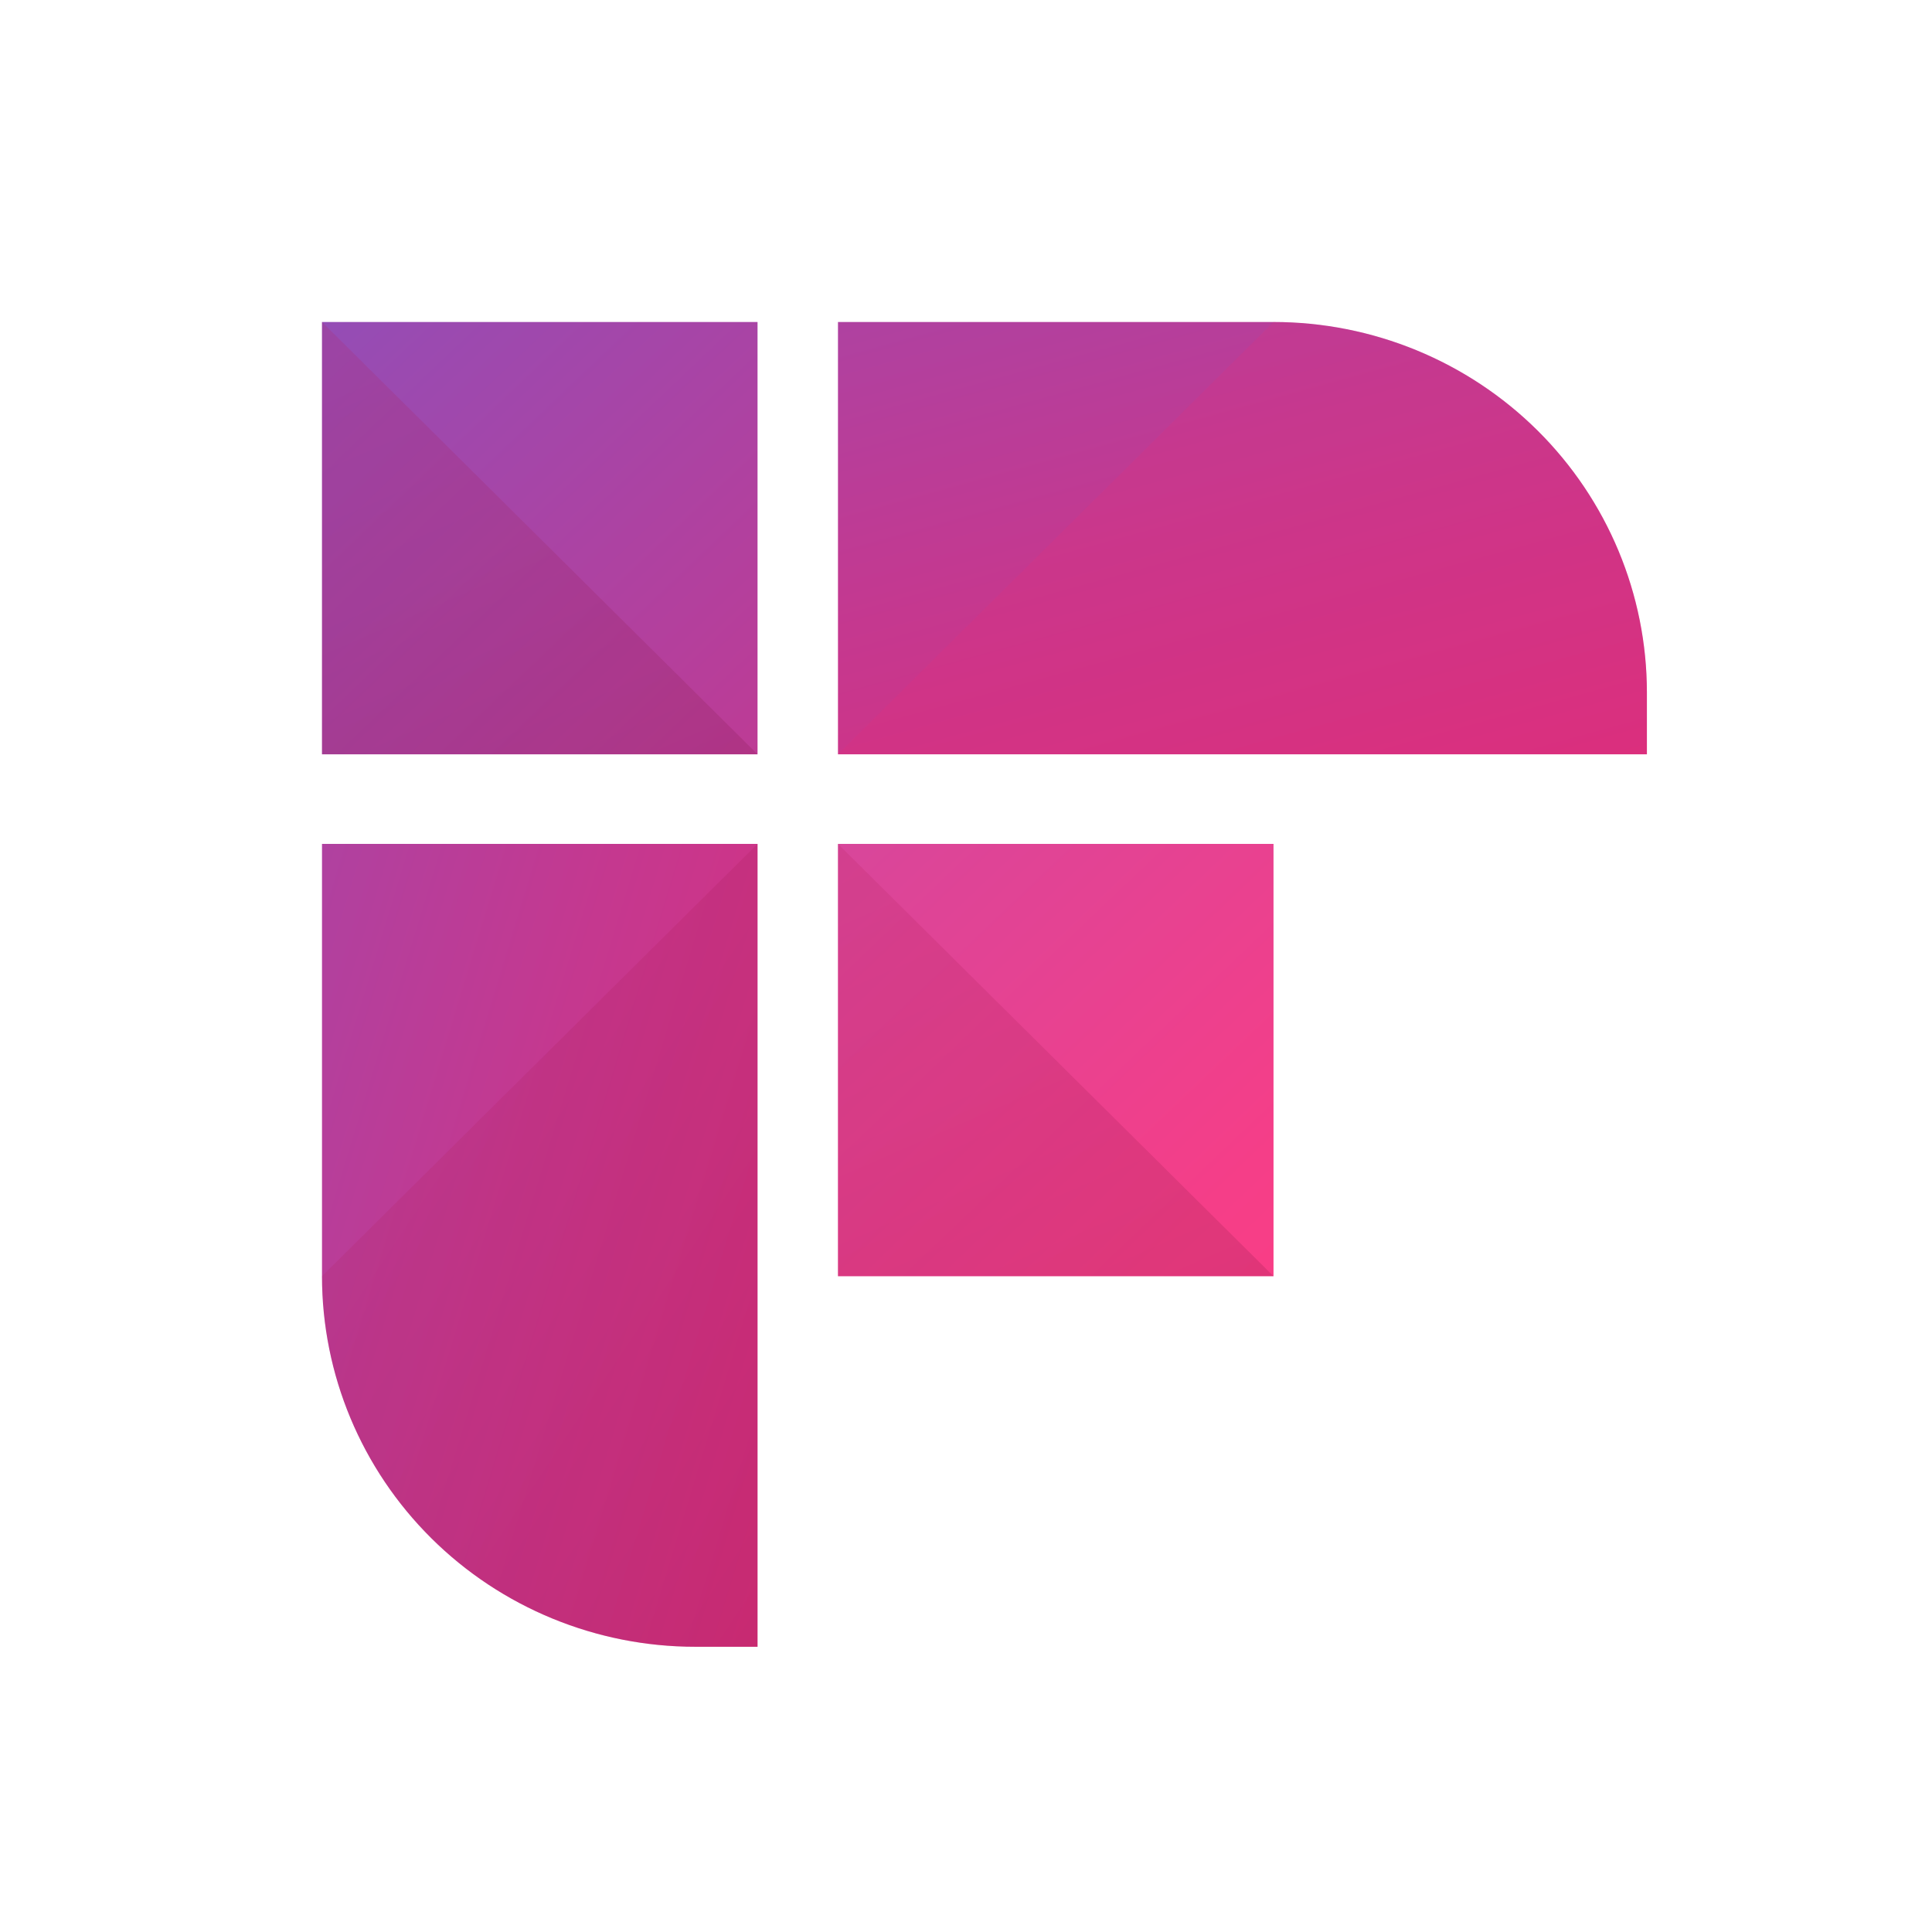 <svg width="30" height="30" viewBox="0 0 30 30" fill="none" xmlns="http://www.w3.org/2000/svg">
<path d="M11.763 5H5V11.713H11.763V5Z" fill="url(#paint0_linear_10_38)"/>
<path d="M19.775 13.104H13.012V19.817H19.775V13.104Z" fill="url(#paint1_linear_10_38)"/>
<path d="M19.775 5H13.012V11.713H25.573V10.754C25.573 9.228 24.962 7.764 23.875 6.685C22.787 5.606 21.312 5 19.775 5Z" fill="url(#paint2_linear_10_38)"/>
<path d="M5 13.104V19.817C5 21.344 5.611 22.807 6.698 23.886C7.785 24.965 9.26 25.571 10.797 25.571H11.763V13.104H5Z" fill="url(#paint3_linear_10_38)"/>
<path opacity="0.18" d="M5 5L11.763 11.713H5V5Z" fill="url(#paint4_linear_10_38)"/>
<path opacity="0.18" d="M13.012 13.104L19.775 19.817H13.012V13.104Z" fill="url(#paint5_linear_10_38)"/>
<path opacity="0.18" d="M5 19.817C5 21.344 5.611 22.807 6.698 23.886C7.785 24.965 9.26 25.571 10.797 25.571H11.763V13.104L5 19.817Z" fill="url(#paint6_linear_10_38)"/>
<path opacity="0.18" d="M19.776 5C21.313 5 22.787 5.606 23.875 6.685C24.962 7.764 25.573 9.228 25.573 10.754V11.713H13.012L19.776 5Z" fill="url(#paint7_linear_10_38)"/>
<defs>
<linearGradient id="paint0_linear_10_38" x1="21.542" y1="21.984" x2="-6.886" y2="-7.884" gradientUnits="userSpaceOnUse">
<stop stop-color="#E82A73"/>
<stop offset="0.113" stop-color="#DE2D7A"/>
<stop offset="0.3" stop-color="#C5388F"/>
<stop offset="0.54" stop-color="#9B4AB0"/>
<stop offset="0.818" stop-color="#6262DE"/>
<stop offset="0.994" stop-color="#3B73FF"/>
</linearGradient>
<linearGradient id="paint1_linear_10_38" x1="21.642" y1="21.892" x2="-6.786" y2="-7.976" gradientUnits="userSpaceOnUse">
<stop stop-color="#FF3C82"/>
<stop offset="0.103" stop-color="#F53E88"/>
<stop offset="0.274" stop-color="#DC4598"/>
<stop offset="0.492" stop-color="#B251B2"/>
<stop offset="0.745" stop-color="#7961D7"/>
<stop offset="0.994" stop-color="#3B73FF"/>
</linearGradient>
<linearGradient id="paint2_linear_10_38" x1="26.364" y1="17.399" x2="16.732" y2="-17.508" gradientUnits="userSpaceOnUse">
<stop stop-color="#E82A73"/>
<stop offset="0.113" stop-color="#DE2D7A"/>
<stop offset="0.3" stop-color="#C5388F"/>
<stop offset="0.54" stop-color="#9B4AB0"/>
<stop offset="0.818" stop-color="#6262DE"/>
<stop offset="0.994" stop-color="#3B73FF"/>
</linearGradient>
<linearGradient id="paint3_linear_10_38" x1="16.882" y1="26.419" x2="-17.6" y2="15.914" gradientUnits="userSpaceOnUse">
<stop stop-color="#E82A73"/>
<stop offset="0.113" stop-color="#DE2D7A"/>
<stop offset="0.3" stop-color="#C5388F"/>
<stop offset="0.54" stop-color="#9B4AB0"/>
<stop offset="0.818" stop-color="#6262DE"/>
<stop offset="0.994" stop-color="#3B73FF"/>
</linearGradient>
<linearGradient id="paint4_linear_10_38" x1="1.693" y1="-3.385" x2="11.352" y2="18.747" gradientUnits="userSpaceOnUse">
<stop stop-color="#E82A73"/>
<stop offset="0.114" stop-color="#DE286E"/>
<stop offset="0.303" stop-color="#C52361"/>
<stop offset="0.544" stop-color="#9B1A4D"/>
<stop offset="0.825" stop-color="#620F30"/>
<stop offset="0.994" stop-color="#3D081E"/>
</linearGradient>
<linearGradient id="paint5_linear_10_38" x1="9.705" y1="4.72" x2="19.364" y2="26.852" gradientUnits="userSpaceOnUse">
<stop stop-color="#E82A73"/>
<stop offset="0.114" stop-color="#DE286E"/>
<stop offset="0.303" stop-color="#C52361"/>
<stop offset="0.544" stop-color="#9B1A4D"/>
<stop offset="0.825" stop-color="#620F30"/>
<stop offset="0.994" stop-color="#3D081E"/>
</linearGradient>
<linearGradient id="paint6_linear_10_38" x1="2.755" y1="4.365" x2="24.63" y2="18.897" gradientUnits="userSpaceOnUse">
<stop stop-color="#E82A73"/>
<stop offset="0.114" stop-color="#DE286E"/>
<stop offset="0.303" stop-color="#C52361"/>
<stop offset="0.544" stop-color="#9B1A4D"/>
<stop offset="0.825" stop-color="#620F30"/>
<stop offset="0.994" stop-color="#3D081E"/>
</linearGradient>
<linearGradient id="paint7_linear_10_38" x1="-473.855" y1="477.291" x2="-470.107" y2="506.885" gradientUnits="userSpaceOnUse">
<stop stop-color="#E82A73"/>
<stop offset="0.114" stop-color="#DE286E"/>
<stop offset="0.303" stop-color="#C52361"/>
<stop offset="0.544" stop-color="#9B1A4D"/>
<stop offset="0.825" stop-color="#620F30"/>
<stop offset="0.994" stop-color="#3D081E"/>
</linearGradient>
</defs>
</svg>
